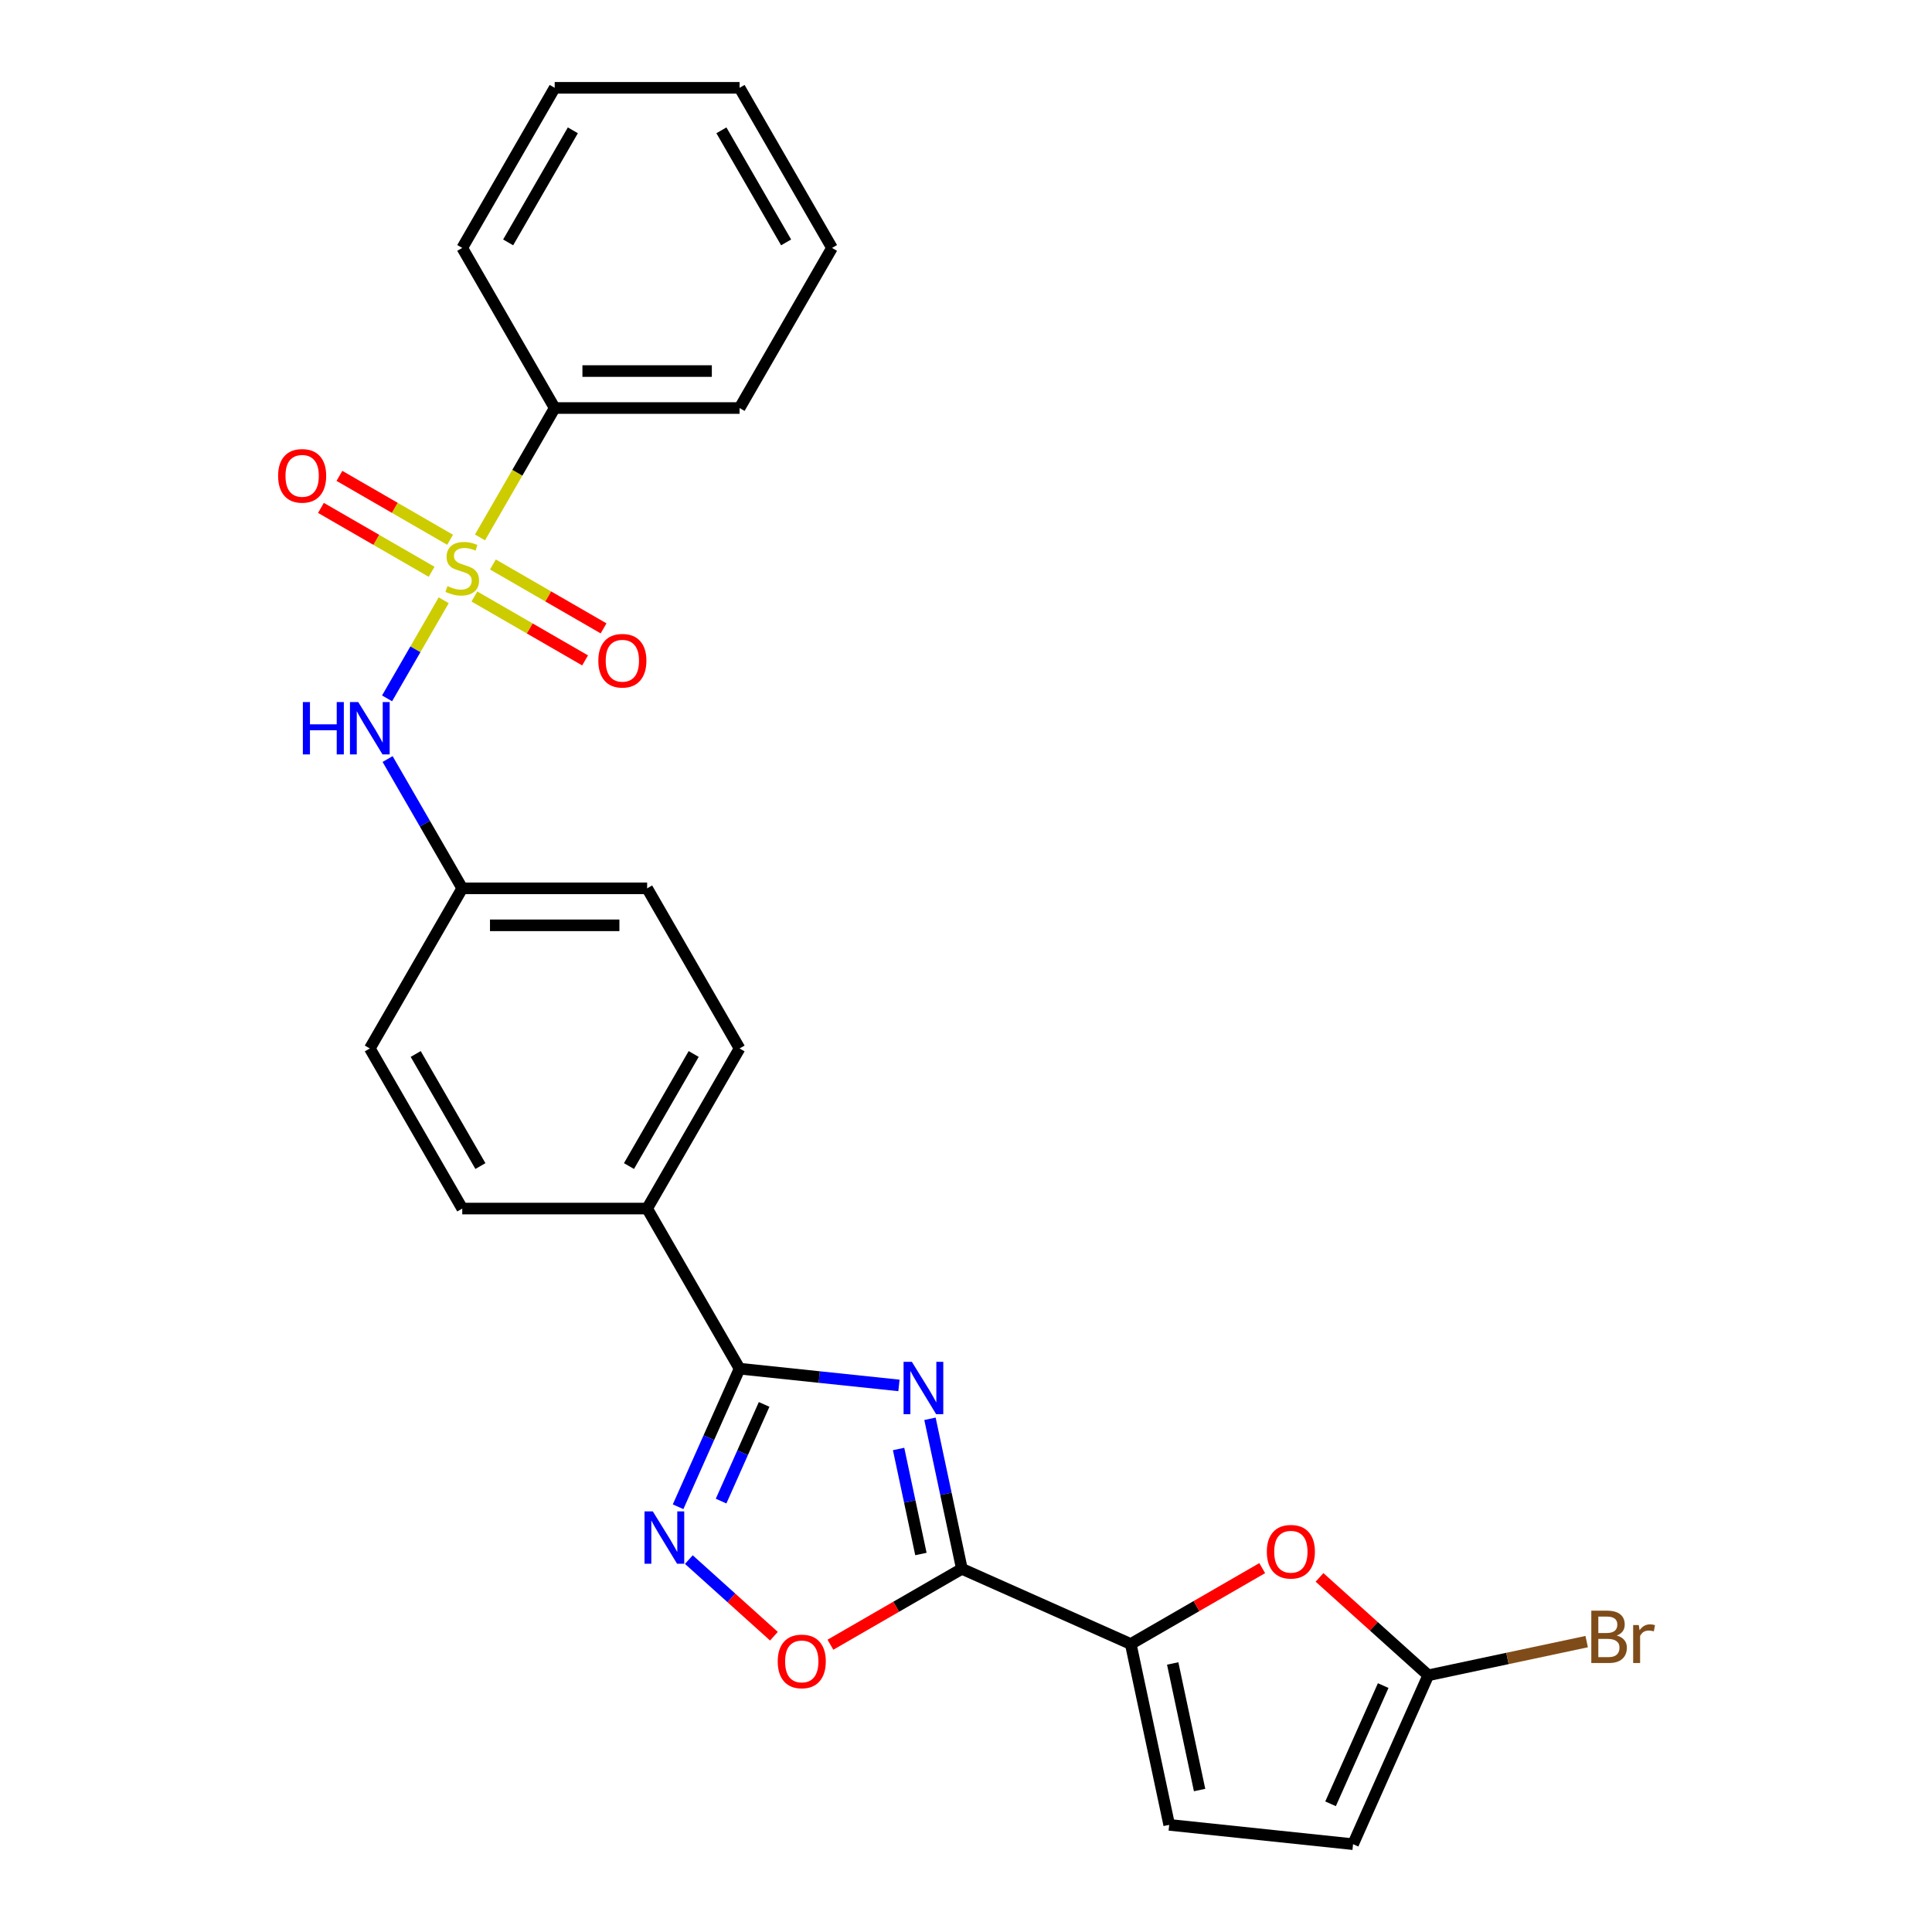 <?xml version='1.0' encoding='iso-8859-1'?>
<svg version='1.1' baseProfile='full'
              xmlns='http://www.w3.org/2000/svg'
                      xmlns:rdkit='http://www.rdkit.org/xml'
                      xmlns:xlink='http://www.w3.org/1999/xlink'
                  xml:space='preserve'
width='1000px' height='1000px' viewBox='0 0 1000 1000'>
<!-- END OF HEADER -->
<rect style='opacity:1.0;fill:#FFFFFF;stroke:none' width='1000' height='1000' x='0' y='0'> </rect>
<path class='bond-7' d='M 229.661,310.698 L 215.003,336.087' style='fill:none;fill-rule:evenodd;stroke:#CCCC00;stroke-width:6px;stroke-linecap:butt;stroke-linejoin:miter;stroke-opacity:1' />
<path class='bond-7' d='M 215.003,336.087 L 200.345,361.475' style='fill:none;fill-rule:evenodd;stroke:#0000FF;stroke-width:6px;stroke-linecap:butt;stroke-linejoin:miter;stroke-opacity:1' />
<path class='bond-11' d='M 245.56,308.751 L 274.198,325.286' style='fill:none;fill-rule:evenodd;stroke:#CCCC00;stroke-width:6px;stroke-linecap:butt;stroke-linejoin:miter;stroke-opacity:1' />
<path class='bond-11' d='M 274.198,325.286 L 302.837,341.821' style='fill:none;fill-rule:evenodd;stroke:#FF0000;stroke-width:6px;stroke-linecap:butt;stroke-linejoin:miter;stroke-opacity:1' />
<path class='bond-11' d='M 255.129,292.177 L 283.768,308.712' style='fill:none;fill-rule:evenodd;stroke:#CCCC00;stroke-width:6px;stroke-linecap:butt;stroke-linejoin:miter;stroke-opacity:1' />
<path class='bond-11' d='M 283.768,308.712 L 312.406,325.246' style='fill:none;fill-rule:evenodd;stroke:#FF0000;stroke-width:6px;stroke-linecap:butt;stroke-linejoin:miter;stroke-opacity:1' />
<path class='bond-12' d='M 232.967,279.382 L 204.328,262.847' style='fill:none;fill-rule:evenodd;stroke:#CCCC00;stroke-width:6px;stroke-linecap:butt;stroke-linejoin:miter;stroke-opacity:1' />
<path class='bond-12' d='M 204.328,262.847 L 175.689,246.313' style='fill:none;fill-rule:evenodd;stroke:#FF0000;stroke-width:6px;stroke-linecap:butt;stroke-linejoin:miter;stroke-opacity:1' />
<path class='bond-12' d='M 223.398,295.956 L 194.759,279.421' style='fill:none;fill-rule:evenodd;stroke:#CCCC00;stroke-width:6px;stroke-linecap:butt;stroke-linejoin:miter;stroke-opacity:1' />
<path class='bond-12' d='M 194.759,279.421 L 166.12,262.887' style='fill:none;fill-rule:evenodd;stroke:#FF0000;stroke-width:6px;stroke-linecap:butt;stroke-linejoin:miter;stroke-opacity:1' />
<path class='bond-13' d='M 248.445,278.163 L 267.777,244.679' style='fill:none;fill-rule:evenodd;stroke:#CCCC00;stroke-width:6px;stroke-linecap:butt;stroke-linejoin:miter;stroke-opacity:1' />
<path class='bond-13' d='M 267.777,244.679 L 287.109,211.196' style='fill:none;fill-rule:evenodd;stroke:#000000;stroke-width:6px;stroke-linecap:butt;stroke-linejoin:miter;stroke-opacity:1' />
<path class='bond-0' d='M 465.297,717.091 L 424.048,712.756' style='fill:none;fill-rule:evenodd;stroke:#0000FF;stroke-width:6px;stroke-linecap:butt;stroke-linejoin:miter;stroke-opacity:1' />
<path class='bond-0' d='M 424.048,712.756 L 382.8,708.42' style='fill:none;fill-rule:evenodd;stroke:#000000;stroke-width:6px;stroke-linecap:butt;stroke-linejoin:miter;stroke-opacity:1' />
<path class='bond-1' d='M 481.355,734.365 L 489.608,773.193' style='fill:none;fill-rule:evenodd;stroke:#0000FF;stroke-width:6px;stroke-linecap:butt;stroke-linejoin:miter;stroke-opacity:1' />
<path class='bond-1' d='M 489.608,773.193 L 497.861,812.022' style='fill:none;fill-rule:evenodd;stroke:#000000;stroke-width:6px;stroke-linecap:butt;stroke-linejoin:miter;stroke-opacity:1' />
<path class='bond-1' d='M 465.111,749.992 L 470.888,777.173' style='fill:none;fill-rule:evenodd;stroke:#0000FF;stroke-width:6px;stroke-linecap:butt;stroke-linejoin:miter;stroke-opacity:1' />
<path class='bond-1' d='M 470.888,777.173 L 476.665,804.353' style='fill:none;fill-rule:evenodd;stroke:#000000;stroke-width:6px;stroke-linecap:butt;stroke-linejoin:miter;stroke-opacity:1' />
<path class='bond-4' d='M 497.861,812.022 L 585.279,850.943' style='fill:none;fill-rule:evenodd;stroke:#000000;stroke-width:6px;stroke-linecap:butt;stroke-linejoin:miter;stroke-opacity:1' />
<path class='bond-28' d='M 497.861,812.022 L 463.842,831.663' style='fill:none;fill-rule:evenodd;stroke:#000000;stroke-width:6px;stroke-linecap:butt;stroke-linejoin:miter;stroke-opacity:1' />
<path class='bond-28' d='M 463.842,831.663 L 429.823,851.304' style='fill:none;fill-rule:evenodd;stroke:#FF0000;stroke-width:6px;stroke-linecap:butt;stroke-linejoin:miter;stroke-opacity:1' />
<path class='bond-2' d='M 382.8,708.42 L 334.954,625.549' style='fill:none;fill-rule:evenodd;stroke:#000000;stroke-width:6px;stroke-linecap:butt;stroke-linejoin:miter;stroke-opacity:1' />
<path class='bond-3' d='M 382.8,708.42 L 366.888,744.158' style='fill:none;fill-rule:evenodd;stroke:#000000;stroke-width:6px;stroke-linecap:butt;stroke-linejoin:miter;stroke-opacity:1' />
<path class='bond-3' d='M 366.888,744.158 L 350.976,779.896' style='fill:none;fill-rule:evenodd;stroke:#0000FF;stroke-width:6px;stroke-linecap:butt;stroke-linejoin:miter;stroke-opacity:1' />
<path class='bond-3' d='M 395.51,726.926 L 384.372,751.942' style='fill:none;fill-rule:evenodd;stroke:#000000;stroke-width:6px;stroke-linecap:butt;stroke-linejoin:miter;stroke-opacity:1' />
<path class='bond-3' d='M 384.372,751.942 L 373.233,776.959' style='fill:none;fill-rule:evenodd;stroke:#0000FF;stroke-width:6px;stroke-linecap:butt;stroke-linejoin:miter;stroke-opacity:1' />
<path class='bond-5' d='M 356.548,807.246 L 378.566,827.071' style='fill:none;fill-rule:evenodd;stroke:#0000FF;stroke-width:6px;stroke-linecap:butt;stroke-linejoin:miter;stroke-opacity:1' />
<path class='bond-5' d='M 378.566,827.071 L 400.585,846.897' style='fill:none;fill-rule:evenodd;stroke:#FF0000;stroke-width:6px;stroke-linecap:butt;stroke-linejoin:miter;stroke-opacity:1' />
<path class='bond-6' d='M 585.279,850.943 L 619.299,831.302' style='fill:none;fill-rule:evenodd;stroke:#000000;stroke-width:6px;stroke-linecap:butt;stroke-linejoin:miter;stroke-opacity:1' />
<path class='bond-6' d='M 619.299,831.302 L 653.318,811.661' style='fill:none;fill-rule:evenodd;stroke:#FF0000;stroke-width:6px;stroke-linecap:butt;stroke-linejoin:miter;stroke-opacity:1' />
<path class='bond-9' d='M 585.279,850.943 L 605.175,944.543' style='fill:none;fill-rule:evenodd;stroke:#000000;stroke-width:6px;stroke-linecap:butt;stroke-linejoin:miter;stroke-opacity:1' />
<path class='bond-9' d='M 606.984,861.004 L 620.91,926.524' style='fill:none;fill-rule:evenodd;stroke:#000000;stroke-width:6px;stroke-linecap:butt;stroke-linejoin:miter;stroke-opacity:1' />
<path class='bond-8' d='M 682.982,816.453 L 711.122,841.79' style='fill:none;fill-rule:evenodd;stroke:#FF0000;stroke-width:6px;stroke-linecap:butt;stroke-linejoin:miter;stroke-opacity:1' />
<path class='bond-8' d='M 711.122,841.79 L 739.262,867.128' style='fill:none;fill-rule:evenodd;stroke:#000000;stroke-width:6px;stroke-linecap:butt;stroke-linejoin:miter;stroke-opacity:1' />
<path class='bond-15' d='M 200.622,392.879 L 219.943,426.344' style='fill:none;fill-rule:evenodd;stroke:#0000FF;stroke-width:6px;stroke-linecap:butt;stroke-linejoin:miter;stroke-opacity:1' />
<path class='bond-15' d='M 219.943,426.344 L 239.263,459.808' style='fill:none;fill-rule:evenodd;stroke:#000000;stroke-width:6px;stroke-linecap:butt;stroke-linejoin:miter;stroke-opacity:1' />
<path class='bond-18' d='M 739.262,867.128 L 780.263,858.412' style='fill:none;fill-rule:evenodd;stroke:#000000;stroke-width:6px;stroke-linecap:butt;stroke-linejoin:miter;stroke-opacity:1' />
<path class='bond-18' d='M 780.263,858.412 L 821.264,849.697' style='fill:none;fill-rule:evenodd;stroke:#7F4C19;stroke-width:6px;stroke-linecap:butt;stroke-linejoin:miter;stroke-opacity:1' />
<path class='bond-29' d='M 739.262,867.128 L 700.341,954.545' style='fill:none;fill-rule:evenodd;stroke:#000000;stroke-width:6px;stroke-linecap:butt;stroke-linejoin:miter;stroke-opacity:1' />
<path class='bond-29' d='M 715.94,872.456 L 688.696,933.649' style='fill:none;fill-rule:evenodd;stroke:#000000;stroke-width:6px;stroke-linecap:butt;stroke-linejoin:miter;stroke-opacity:1' />
<path class='bond-10' d='M 605.175,944.543 L 700.341,954.545' style='fill:none;fill-rule:evenodd;stroke:#000000;stroke-width:6px;stroke-linecap:butt;stroke-linejoin:miter;stroke-opacity:1' />
<path class='bond-21' d='M 287.109,211.196 L 382.8,211.196' style='fill:none;fill-rule:evenodd;stroke:#000000;stroke-width:6px;stroke-linecap:butt;stroke-linejoin:miter;stroke-opacity:1' />
<path class='bond-21' d='M 301.462,192.058 L 368.446,192.058' style='fill:none;fill-rule:evenodd;stroke:#000000;stroke-width:6px;stroke-linecap:butt;stroke-linejoin:miter;stroke-opacity:1' />
<path class='bond-22' d='M 287.109,211.196 L 239.263,128.325' style='fill:none;fill-rule:evenodd;stroke:#000000;stroke-width:6px;stroke-linecap:butt;stroke-linejoin:miter;stroke-opacity:1' />
<path class='bond-14' d='M 334.954,625.549 L 382.8,542.679' style='fill:none;fill-rule:evenodd;stroke:#000000;stroke-width:6px;stroke-linecap:butt;stroke-linejoin:miter;stroke-opacity:1' />
<path class='bond-14' d='M 325.557,603.55 L 359.049,545.54' style='fill:none;fill-rule:evenodd;stroke:#000000;stroke-width:6px;stroke-linecap:butt;stroke-linejoin:miter;stroke-opacity:1' />
<path class='bond-27' d='M 334.954,625.549 L 239.263,625.549' style='fill:none;fill-rule:evenodd;stroke:#000000;stroke-width:6px;stroke-linecap:butt;stroke-linejoin:miter;stroke-opacity:1' />
<path class='bond-19' d='M 239.263,459.808 L 191.418,542.679' style='fill:none;fill-rule:evenodd;stroke:#000000;stroke-width:6px;stroke-linecap:butt;stroke-linejoin:miter;stroke-opacity:1' />
<path class='bond-20' d='M 239.263,459.808 L 334.954,459.808' style='fill:none;fill-rule:evenodd;stroke:#000000;stroke-width:6px;stroke-linecap:butt;stroke-linejoin:miter;stroke-opacity:1' />
<path class='bond-20' d='M 253.617,478.946 L 320.6,478.946' style='fill:none;fill-rule:evenodd;stroke:#000000;stroke-width:6px;stroke-linecap:butt;stroke-linejoin:miter;stroke-opacity:1' />
<path class='bond-16' d='M 382.8,542.679 L 334.954,459.808' style='fill:none;fill-rule:evenodd;stroke:#000000;stroke-width:6px;stroke-linecap:butt;stroke-linejoin:miter;stroke-opacity:1' />
<path class='bond-17' d='M 239.263,625.549 L 191.418,542.679' style='fill:none;fill-rule:evenodd;stroke:#000000;stroke-width:6px;stroke-linecap:butt;stroke-linejoin:miter;stroke-opacity:1' />
<path class='bond-17' d='M 248.661,603.55 L 215.169,545.54' style='fill:none;fill-rule:evenodd;stroke:#000000;stroke-width:6px;stroke-linecap:butt;stroke-linejoin:miter;stroke-opacity:1' />
<path class='bond-23' d='M 382.8,211.196 L 430.645,128.325' style='fill:none;fill-rule:evenodd;stroke:#000000;stroke-width:6px;stroke-linecap:butt;stroke-linejoin:miter;stroke-opacity:1' />
<path class='bond-24' d='M 239.263,128.325 L 287.109,45.455' style='fill:none;fill-rule:evenodd;stroke:#000000;stroke-width:6px;stroke-linecap:butt;stroke-linejoin:miter;stroke-opacity:1' />
<path class='bond-24' d='M 263.014,125.464 L 296.506,67.454' style='fill:none;fill-rule:evenodd;stroke:#000000;stroke-width:6px;stroke-linecap:butt;stroke-linejoin:miter;stroke-opacity:1' />
<path class='bond-26' d='M 430.645,128.325 L 382.8,45.455' style='fill:none;fill-rule:evenodd;stroke:#000000;stroke-width:6px;stroke-linecap:butt;stroke-linejoin:miter;stroke-opacity:1' />
<path class='bond-26' d='M 406.894,125.464 L 373.402,67.454' style='fill:none;fill-rule:evenodd;stroke:#000000;stroke-width:6px;stroke-linecap:butt;stroke-linejoin:miter;stroke-opacity:1' />
<path class='bond-25' d='M 287.109,45.455 L 382.8,45.455' style='fill:none;fill-rule:evenodd;stroke:#000000;stroke-width:6px;stroke-linecap:butt;stroke-linejoin:miter;stroke-opacity:1' />
<path  class='atom-0' d='M 231.608 303.368
Q 231.914 303.483, 233.177 304.018
Q 234.44 304.554, 235.818 304.899
Q 237.235 305.205, 238.613 305.205
Q 241.177 305.205, 242.67 303.98
Q 244.163 302.717, 244.163 300.535
Q 244.163 299.043, 243.397 298.124
Q 242.67 297.205, 241.522 296.708
Q 240.373 296.21, 238.459 295.636
Q 236.048 294.909, 234.594 294.22
Q 233.177 293.531, 232.144 292.076
Q 231.149 290.622, 231.149 288.172
Q 231.149 284.765, 233.445 282.66
Q 235.78 280.555, 240.373 280.555
Q 243.512 280.555, 247.072 282.048
L 246.191 284.995
Q 242.938 283.655, 240.488 283.655
Q 237.847 283.655, 236.393 284.765
Q 234.938 285.837, 234.976 287.713
Q 234.976 289.167, 235.704 290.048
Q 236.469 290.928, 237.541 291.426
Q 238.651 291.923, 240.488 292.497
Q 242.938 293.263, 244.392 294.028
Q 245.847 294.794, 246.88 296.363
Q 247.952 297.894, 247.952 300.535
Q 247.952 304.286, 245.426 306.315
Q 242.938 308.305, 238.766 308.305
Q 236.354 308.305, 234.517 307.77
Q 232.718 307.272, 230.575 306.392
L 231.608 303.368
' fill='#CCCC00'/>
<path  class='atom-1' d='M 471.976 704.873
L 480.856 719.226
Q 481.736 720.643, 483.153 723.207
Q 484.569 725.772, 484.645 725.925
L 484.645 704.873
L 488.243 704.873
L 488.243 731.972
L 484.531 731.972
L 475 716.279
Q 473.89 714.442, 472.703 712.337
Q 471.555 710.231, 471.21 709.581
L 471.21 731.972
L 467.689 731.972
L 467.689 704.873
L 471.976 704.873
' fill='#0000FF'/>
<path  class='atom-4' d='M 337.888 782.288
L 346.768 796.642
Q 347.649 798.058, 349.065 800.623
Q 350.481 803.187, 350.558 803.34
L 350.558 782.288
L 354.156 782.288
L 354.156 809.388
L 350.443 809.388
L 340.912 793.695
Q 339.802 791.857, 338.616 789.752
Q 337.467 787.647, 337.123 786.996
L 337.123 809.388
L 333.601 809.388
L 333.601 782.288
L 337.888 782.288
' fill='#0000FF'/>
<path  class='atom-6' d='M 402.551 859.944
Q 402.551 853.437, 405.766 849.801
Q 408.981 846.165, 414.991 846.165
Q 421 846.165, 424.215 849.801
Q 427.431 853.437, 427.431 859.944
Q 427.431 866.528, 424.177 870.279
Q 420.924 873.992, 414.991 873.992
Q 409.02 873.992, 405.766 870.279
Q 402.551 866.566, 402.551 859.944
M 414.991 870.93
Q 419.125 870.93, 421.345 868.174
Q 423.603 865.38, 423.603 859.944
Q 423.603 854.624, 421.345 851.945
Q 419.125 849.227, 414.991 849.227
Q 410.857 849.227, 408.599 851.906
Q 406.379 854.586, 406.379 859.944
Q 406.379 865.418, 408.599 868.174
Q 410.857 870.93, 414.991 870.93
' fill='#FF0000'/>
<path  class='atom-7' d='M 655.71 803.174
Q 655.71 796.667, 658.925 793.031
Q 662.141 789.395, 668.15 789.395
Q 674.159 789.395, 677.375 793.031
Q 680.59 796.667, 680.59 803.174
Q 680.59 809.758, 677.336 813.509
Q 674.083 817.222, 668.15 817.222
Q 662.179 817.222, 658.925 813.509
Q 655.71 809.796, 655.71 803.174
M 668.15 814.16
Q 672.284 814.16, 674.504 811.404
Q 676.762 808.61, 676.762 803.174
Q 676.762 797.854, 674.504 795.175
Q 672.284 792.457, 668.15 792.457
Q 664.016 792.457, 661.758 795.136
Q 659.538 797.816, 659.538 803.174
Q 659.538 808.648, 661.758 811.404
Q 664.016 814.16, 668.15 814.16
' fill='#FF0000'/>
<path  class='atom-8' d='M 156.759 363.388
L 160.433 363.388
L 160.433 374.909
L 174.289 374.909
L 174.289 363.388
L 177.964 363.388
L 177.964 390.487
L 174.289 390.487
L 174.289 377.971
L 160.433 377.971
L 160.433 390.487
L 156.759 390.487
L 156.759 363.388
' fill='#0000FF'/>
<path  class='atom-8' d='M 185.428 363.388
L 194.308 377.741
Q 195.188 379.157, 196.604 381.722
Q 198.021 384.286, 198.097 384.439
L 198.097 363.388
L 201.695 363.388
L 201.695 390.487
L 197.982 390.487
L 188.451 374.794
Q 187.341 372.957, 186.155 370.851
Q 185.007 368.746, 184.662 368.096
L 184.662 390.487
L 181.141 390.487
L 181.141 363.388
L 185.428 363.388
' fill='#0000FF'/>
<path  class='atom-12' d='M 309.694 341.989
Q 309.694 335.482, 312.909 331.845
Q 316.125 328.209, 322.134 328.209
Q 328.143 328.209, 331.359 331.845
Q 334.574 335.482, 334.574 341.989
Q 334.574 348.572, 331.32 352.323
Q 328.067 356.036, 322.134 356.036
Q 316.163 356.036, 312.909 352.323
Q 309.694 348.61, 309.694 341.989
M 322.134 352.974
Q 326.268 352.974, 328.488 350.218
Q 330.746 347.424, 330.746 341.989
Q 330.746 336.668, 328.488 333.989
Q 326.268 331.271, 322.134 331.271
Q 318 331.271, 315.742 333.951
Q 313.522 336.63, 313.522 341.989
Q 313.522 347.462, 315.742 350.218
Q 318 352.974, 322.134 352.974
' fill='#FF0000'/>
<path  class='atom-13' d='M 143.953 246.298
Q 143.953 239.791, 147.168 236.155
Q 150.383 232.518, 156.393 232.518
Q 162.402 232.518, 165.617 236.155
Q 168.832 239.791, 168.832 246.298
Q 168.832 252.881, 165.579 256.632
Q 162.325 260.345, 156.393 260.345
Q 150.421 260.345, 147.168 256.632
Q 143.953 252.92, 143.953 246.298
M 156.393 257.283
Q 160.526 257.283, 162.746 254.527
Q 165.005 251.733, 165.005 246.298
Q 165.005 240.977, 162.746 238.298
Q 160.526 235.58, 156.393 235.58
Q 152.259 235.58, 150 238.26
Q 147.78 240.939, 147.78 246.298
Q 147.78 251.771, 150 254.527
Q 152.259 257.283, 156.393 257.283
' fill='#FF0000'/>
<path  class='atom-19' d='M 836.824 846.543
Q 839.426 847.271, 840.728 848.878
Q 842.067 850.447, 842.067 852.782
Q 842.067 856.533, 839.656 858.677
Q 837.283 860.782, 832.766 860.782
L 823.657 860.782
L 823.657 833.682
L 831.656 833.682
Q 836.288 833.682, 838.623 835.558
Q 840.957 837.434, 840.957 840.878
Q 840.957 844.974, 836.824 846.543
M 827.293 836.745
L 827.293 845.242
L 831.656 845.242
Q 834.336 845.242, 835.714 844.17
Q 837.13 843.06, 837.13 840.878
Q 837.13 836.745, 831.656 836.745
L 827.293 836.745
M 832.766 857.72
Q 835.407 857.72, 836.824 856.457
Q 838.24 855.194, 838.24 852.782
Q 838.24 850.562, 836.67 849.452
Q 835.139 848.304, 832.192 848.304
L 827.293 848.304
L 827.293 857.72
L 832.766 857.72
' fill='#7F4C19'/>
<path  class='atom-19' d='M 848.23 841.108
L 848.651 843.826
Q 850.718 840.764, 854.086 840.764
Q 855.158 840.764, 856.612 841.146
L 856.038 844.362
Q 854.392 843.979, 853.474 843.979
Q 851.866 843.979, 850.794 844.629
Q 849.761 845.242, 848.919 846.735
L 848.919 860.782
L 845.321 860.782
L 845.321 841.108
L 848.23 841.108
' fill='#7F4C19'/>
</svg>
